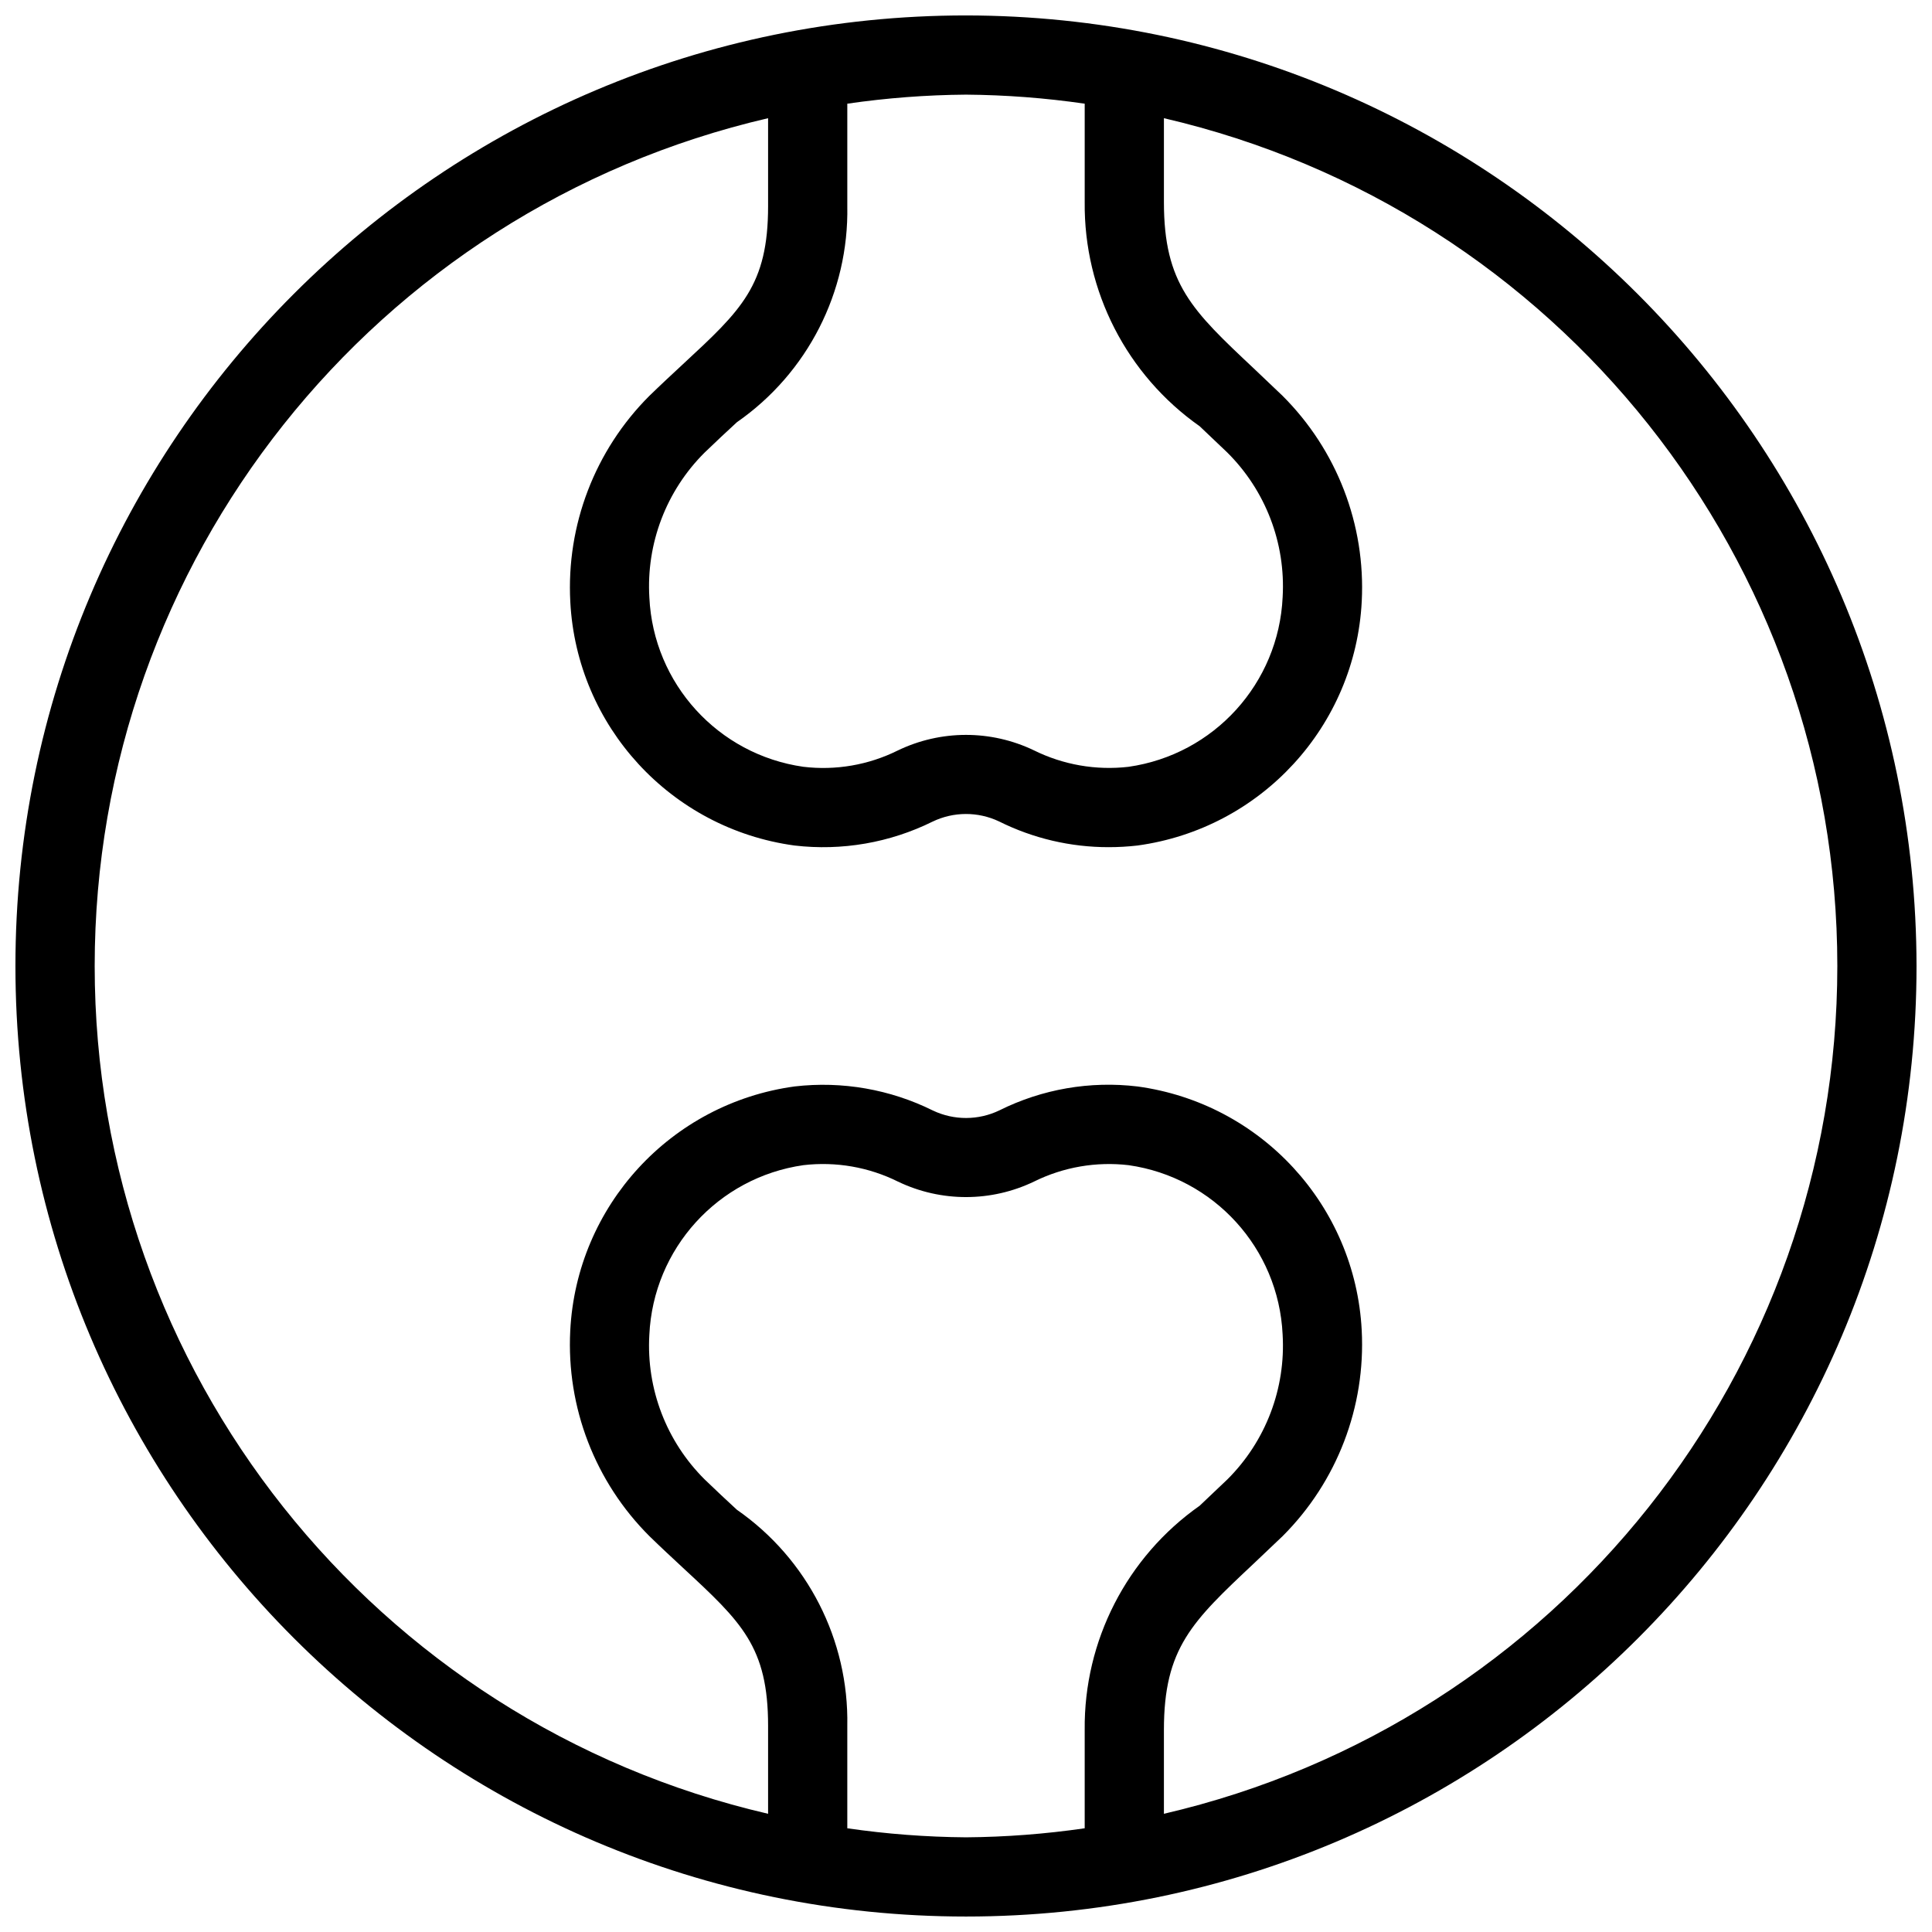 <?xml version="1.0" encoding="UTF-8"?>
<!-- Uploaded to: SVG Repo, www.svgrepo.com, Generator: SVG Repo Mixer Tools -->
<svg width="800px" height="800px" version="1.1" viewBox="144 144 512 512" xmlns="http://www.w3.org/2000/svg">
 <defs>
  <clipPath id="a">
   <path d="m148.09 148.09h503.81v503.81h-503.81z"/>
  </clipPath>
 </defs>
 <g clip-path="url(#a)">
  <path d="m400 148.09c-139.12 0-251.91 112.78-251.91 251.91 0 139.12 112.78 251.9 251.91 251.9 139.12 0 251.9-112.78 251.9-251.9-0.156-139.06-112.85-251.75-251.9-251.91zm31.457 23.391v26.066c-0.242 23.609 11.148 45.824 30.461 59.406l7.289 6.93c10.176 10.082 15.535 24.047 14.707 38.348-1.043 22.863-18.199 41.754-40.855 44.984-8.598 0.992-17.297-0.527-25.051-4.363-11.422-5.481-24.715-5.461-36.121 0.051-7.734 3.836-16.418 5.332-24.988 4.305-22.598-3.223-39.723-22.035-40.809-44.832-0.863-14.32 4.469-28.32 14.641-38.438 3.012-2.914 5.871-5.566 8.559-8.047 18.703-13.004 29.68-34.492 29.254-57.27v-27.141c10.418-1.516 20.926-2.316 31.457-2.398 10.527 0.082 21.039 0.883 31.457 2.398zm-62.914 457.03v-27.141c0.426-22.777-10.551-44.262-29.254-57.266-2.688-2.481-5.547-5.137-8.5-7.996-10.176-10.078-15.531-24.047-14.707-38.344 1.043-22.867 18.199-41.754 40.855-44.988 8.598-1 17.301 0.516 25.051 4.367 11.422 5.477 24.715 5.457 36.121-0.055 7.742-3.812 16.418-5.309 24.992-4.305 22.594 3.223 39.719 22.035 40.805 44.836 0.863 14.316-4.469 28.32-14.637 38.438l-7.352 6.981c-19.312 13.582-30.703 35.797-30.461 59.406v26.066c-10.418 1.516-20.93 2.316-31.457 2.398-10.531-0.082-21.039-0.883-31.457-2.398zm83.906-3.84v-22.227c0-21.699 7.473-28.73 23.84-44.117l7.637-7.254c14.402-14.395 22.016-34.227 20.941-54.562-1.719-33.004-26.664-60.121-59.41-64.586-12.562-1.508-25.289 0.691-36.613 6.336-5.555 2.672-12.02 2.691-17.59 0.051-11.348-5.633-24.086-7.856-36.672-6.394-32.809 4.477-57.785 31.668-59.461 64.738-1.039 20.316 6.602 40.113 21.012 54.469 3.125 3.043 6.098 5.793 8.887 8.387 15.469 14.328 22.531 20.867 22.531 41.859v23.301c-104.5-24.277-178.46-117.39-178.46-224.68 0-107.28 73.965-200.4 178.46-224.67v23.301c0 20.992-7.062 27.531-22.531 41.859-2.789 2.594-5.762 5.34-8.949 8.438-14.402 14.395-22.016 34.227-20.938 54.562 1.715 33.004 26.66 60.121 59.406 64.586 12.562 1.477 25.281-0.727 36.613-6.336 5.555-2.672 12.02-2.688 17.59-0.051 9.027 4.504 18.98 6.84 29.07 6.828 2.539 0 5.078-0.145 7.606-0.434 32.805-4.473 57.781-31.668 59.457-64.738 1.039-20.312-6.598-40.113-21.012-54.469l-7.574-7.207c-16.371-15.383-23.84-22.414-23.84-44.113v-22.227c104.5 24.277 178.46 117.39 178.46 224.68 0 107.28-73.965 200.4-178.46 224.67z"/>
 </g>
</svg>